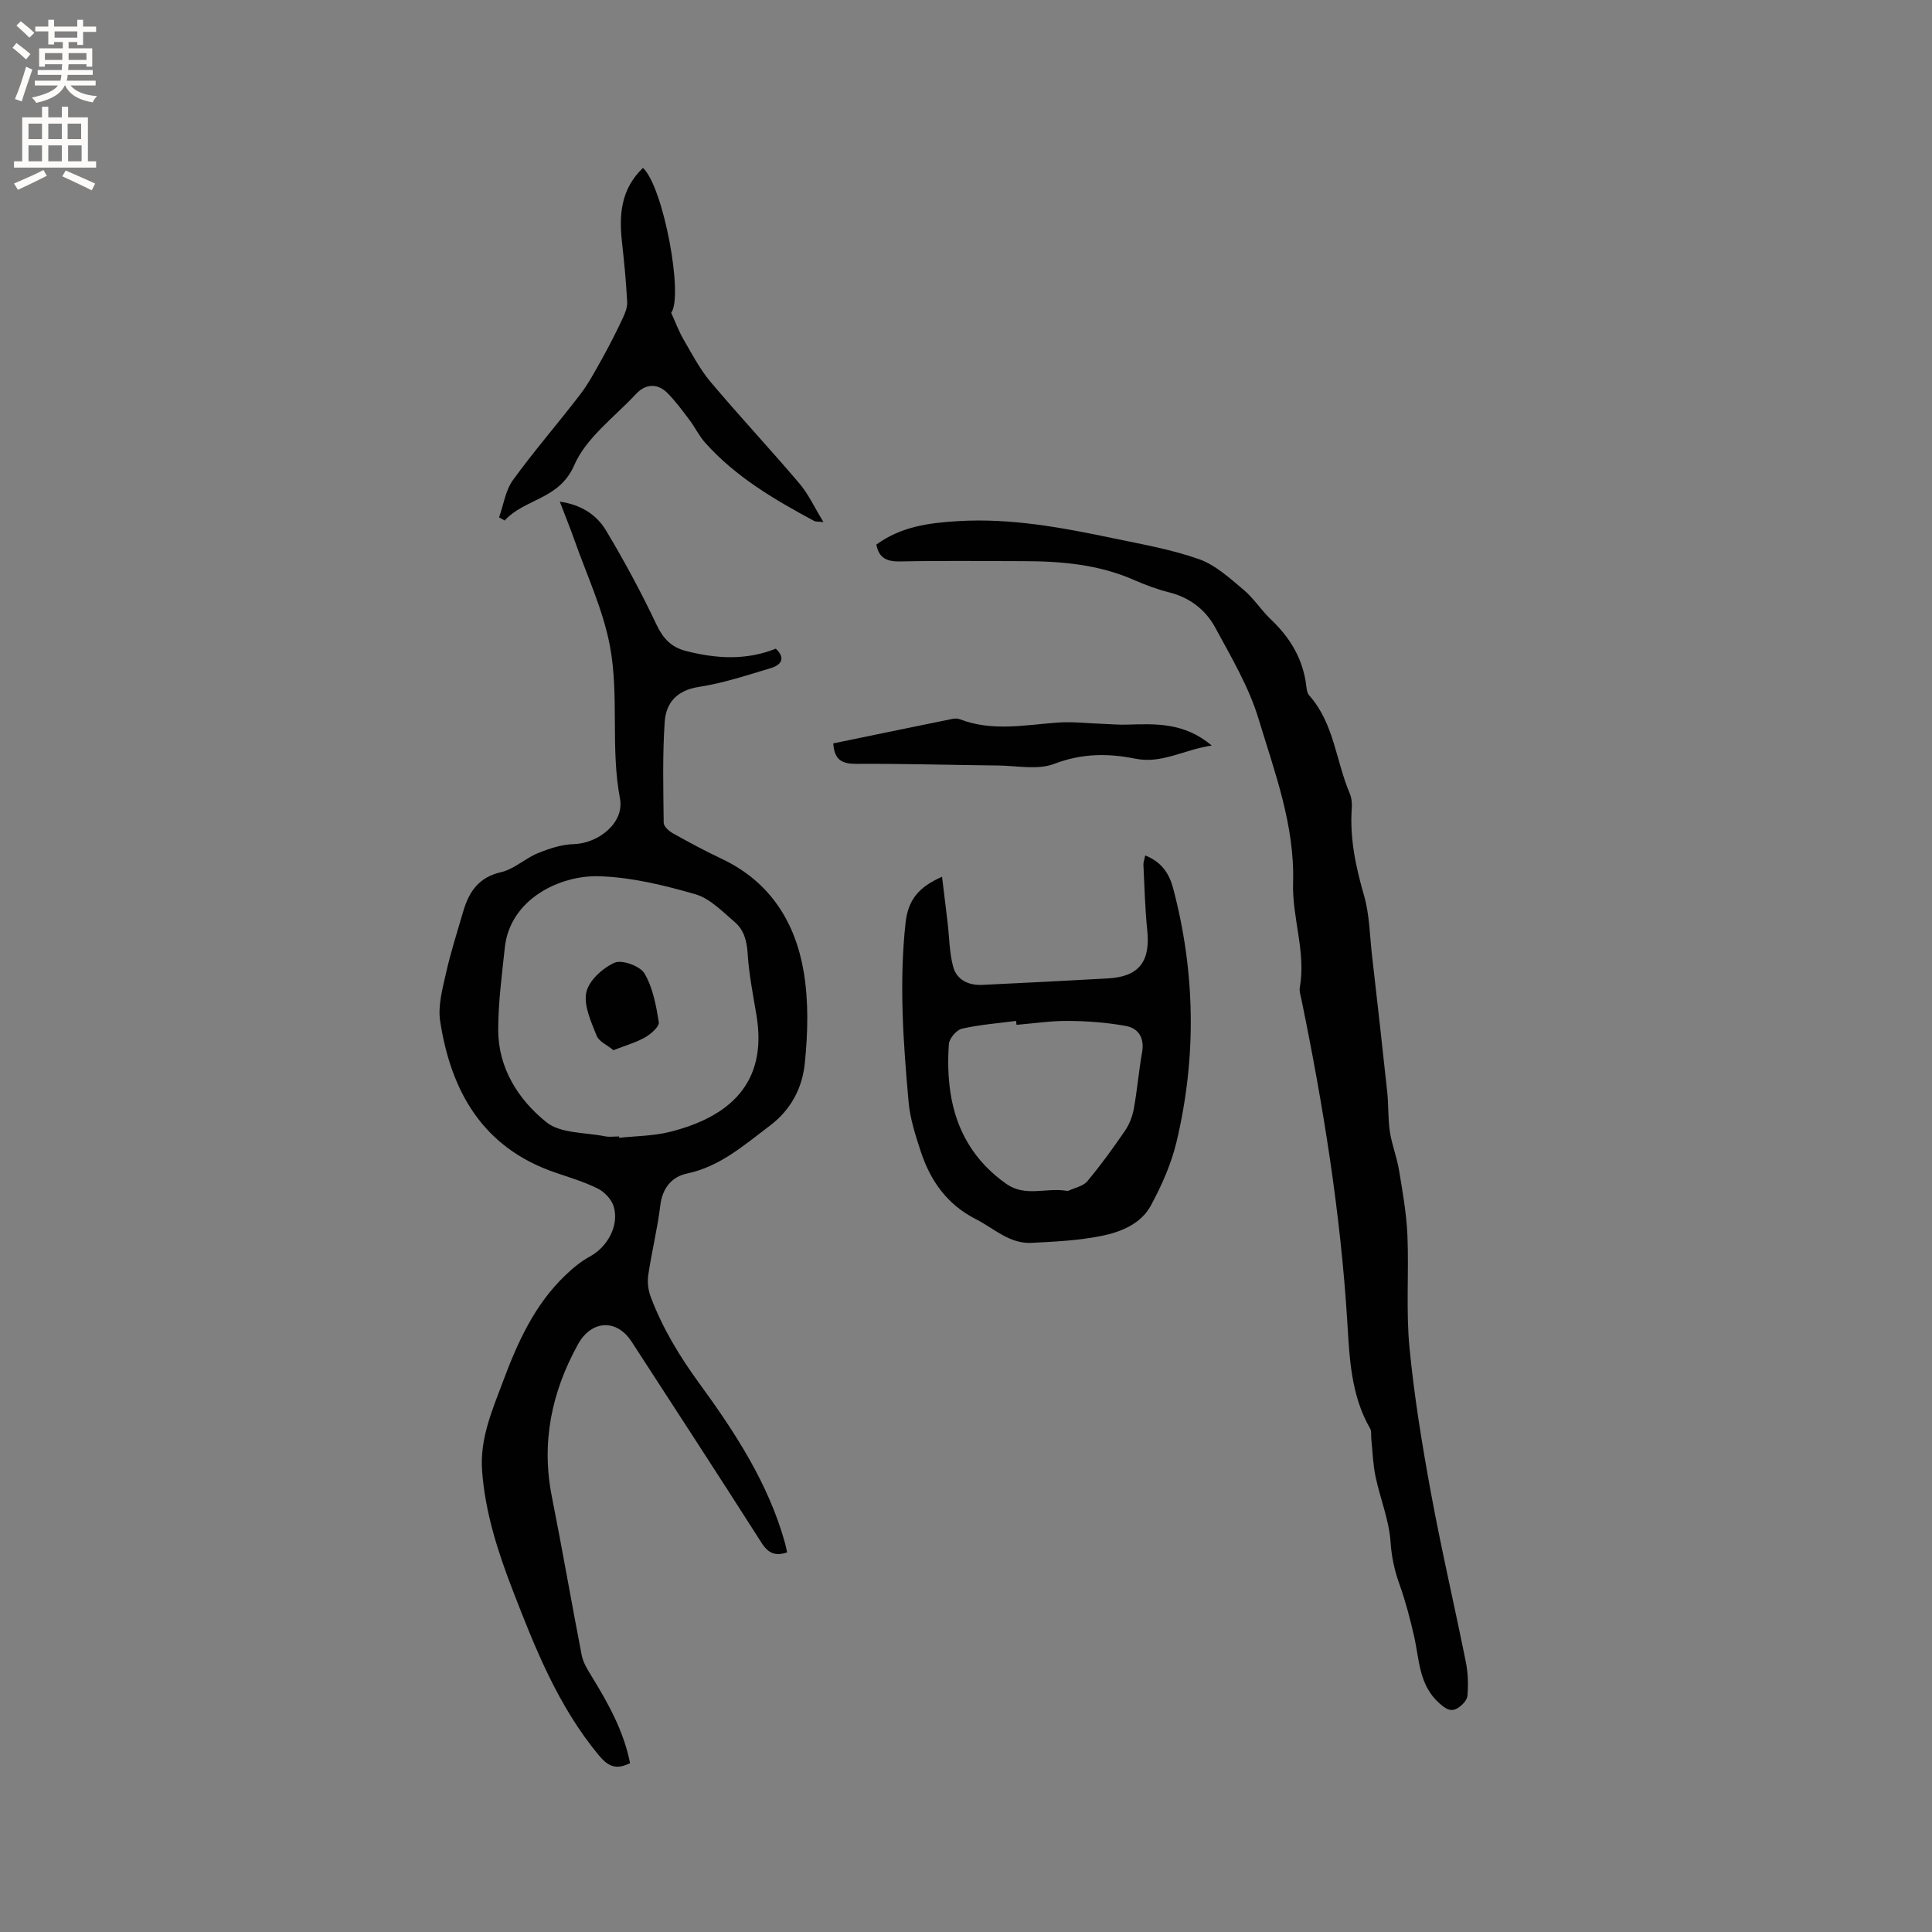 <svg enable-background="new 0 0 400 400" viewBox="0 0 400 400" xmlns="http://www.w3.org/2000/svg"><rect x="0" y="0" width="400" height="400" fill="#808080" stroke="none"/><g fill="#010102"><path d="m115.9 103.86c4.52.64 7.66 2.79 9.57 5.97 3.8 6.33 7.31 12.86 10.47 19.53 1.37 2.89 3.09 4.65 6.05 5.41 6.27 1.62 12.52 1.99 18.63-.47 2.13 2 1.06 3.39-.96 4-4.95 1.49-9.91 3.14-14.99 3.92-4.53.7-6.78 3.29-7.05 7.22-.47 6.95-.29 13.94-.21 20.92.01.74 1.08 1.71 1.89 2.16 3.33 1.86 6.69 3.67 10.14 5.3 9.99 4.72 15.24 13.1 16.97 23.46 1.03 6.16.85 12.67.21 18.92-.51 5.01-2.84 9.57-7.24 12.87-5.33 4.01-10.26 8.44-17.15 9.9-3.11.66-5.09 2.97-5.52 6.58-.58 4.83-1.78 9.58-2.49 14.4-.22 1.46-.03 3.13.49 4.52 2.43 6.47 5.96 12.3 10.05 17.91 7.43 10.19 14.35 20.76 17.78 33.14.17.6.28 1.22.42 1.88-2.38.82-3.87.24-5.28-1.96-8.88-13.94-17.92-27.78-26.91-41.66-3.09-4.77-8.32-4.5-11.11.55-5.46 9.9-7.64 20.31-5.4 31.56 2.17 10.9 4.05 21.86 6.17 32.77.29 1.49 1.15 2.92 1.97 4.25 3.5 5.69 6.73 11.47 8.05 18.13-2.88 1.42-4.51.74-6.5-1.66-8.39-10.13-13.13-22.05-17.78-34.09-3.1-8.03-5.73-16.15-6.36-24.82-.49-6.71 2.19-12.71 4.41-18.67 2.95-7.91 6.49-15.7 12.78-21.72 1.55-1.48 3.25-2.92 5.13-3.93 3.64-1.98 6.12-6.42 4.92-10.39-.44-1.45-1.89-2.98-3.27-3.67-2.82-1.41-5.9-2.32-8.9-3.35-14.91-5.13-21.49-16.71-23.75-31.31-.49-3.17.47-6.66 1.2-9.9.97-4.33 2.33-8.58 3.58-12.85 1.19-4.05 3.2-7.06 7.84-8.11 2.67-.61 4.93-2.82 7.55-3.9 2.36-.97 4.94-1.83 7.44-1.9 5.17-.14 10.57-4.42 9.62-9.44-2-10.53-.13-21.27-2.09-31.62-1.44-7.6-4.87-14.83-7.45-22.21-.86-2.4-1.82-4.75-2.92-7.64zm12.27 131.43c.01.09.02.18.03.28 3.46-.38 7.02-.37 10.38-1.2 12.24-3.03 20.39-9.96 18.05-24.1-.71-4.28-1.57-8.55-1.84-12.86-.16-2.62-.78-4.89-2.66-6.5-2.54-2.17-5.14-4.89-8.17-5.77-6.45-1.86-13.17-3.5-19.83-3.72-8.36-.28-18.56 4.85-19.61 14.74-.6 5.67-1.37 11.37-1.37 17.05 0 7.94 4.17 14.46 9.96 19.12 2.95 2.38 8.06 2.1 12.21 2.94.91.17 1.89.02 2.85.02z"/><path d="m181.44 112.75c5.06-3.7 10.81-4.5 16.97-4.86 10.95-.65 21.49 1.34 32.06 3.55 5.98 1.25 12.07 2.31 17.8 4.34 3.41 1.21 6.37 3.96 9.24 6.36 2.09 1.75 3.59 4.19 5.59 6.08 4.06 3.84 6.74 8.33 7.37 13.95.07.62.18 1.36.57 1.79 5.18 5.79 5.53 13.58 8.41 20.31.4.93.49 2.08.42 3.11-.44 6.23.84 12.14 2.56 18.11 1.12 3.91 1.15 8.13 1.62 12.22 1.08 9.45 2.15 18.91 3.16 28.37.29 2.74.14 5.53.55 8.25.41 2.68 1.45 5.25 1.89 7.92.74 4.46 1.54 8.96 1.74 13.46.33 7.73-.31 15.53.42 23.21.97 10.1 2.61 20.16 4.45 30.15 2.16 11.75 4.89 23.4 7.24 35.11.45 2.25.51 4.63.32 6.91-.08.92-1.13 2.02-2.03 2.56-1.44.88-2.52.12-3.8-1.02-4.26-3.79-4.11-9.04-5.23-13.92-.82-3.58-1.76-7.17-2.99-10.63-1.04-2.89-1.66-5.67-1.87-8.82-.3-4.56-2.16-9.01-3.11-13.55-.54-2.55-.6-5.19-.88-7.79-.08-.73.09-1.58-.24-2.16-3.98-6.87-4.27-14.61-4.73-22.14-1.39-22.48-4.96-44.62-9.48-66.64-.17-.83-.49-1.72-.35-2.51 1.31-7.36-1.61-14.43-1.39-21.68.36-11.93-3.82-22.94-7.17-34.02-1.99-6.58-5.64-12.71-8.94-18.82-2-3.71-5.29-6.25-9.59-7.32-2.45-.61-4.86-1.51-7.18-2.53-7.34-3.24-15.09-3.91-22.96-3.92-8.48-.01-16.97-.12-25.45.06-2.79.07-4.47-.68-4.99-3.49z"/><path d="m237.1 177.11c3.42 1.34 4.99 3.81 5.77 6.74 4.62 17.43 4.89 35 .73 52.51-1.09 4.58-3.07 9.06-5.32 13.22-2.06 3.83-6.24 5.51-10.27 6.31-4.73.95-9.63 1.19-14.47 1.43-4.54.23-7.73-2.99-11.47-4.89-6.01-3.06-9.46-7.98-11.46-14.1-1.08-3.3-2.18-6.7-2.49-10.13-1.11-12.33-1.99-24.66-.64-37.09.52-4.81 2.7-7.44 7.56-9.59.4 3.29.78 6.33 1.14 9.38.37 3.11.36 6.32 1.18 9.31.74 2.69 3.21 3.84 6.02 3.7 8.66-.41 17.33-.86 25.99-1.34 6.46-.36 8.84-3.47 8.15-10.04-.47-4.49-.56-9.03-.79-13.55-.01-.48.2-.99.37-1.87zm-26.64 35.07c-.03-.27-.06-.54-.09-.81-3.75.49-7.54.77-11.21 1.61-1.13.26-2.61 2.01-2.7 3.16-.25 3.34-.18 6.77.32 10.08 1.19 7.87 4.96 14.25 11.58 18.9 3.9 2.74 8.21.76 12.28 1.4.21.03.46.07.63-.01 1.32-.62 3.01-.94 3.86-1.96 2.78-3.33 5.33-6.85 7.78-10.43.91-1.33 1.55-2.99 1.84-4.58.7-3.85 1.01-7.76 1.7-11.61.53-2.98-.68-5.03-3.37-5.52-3.9-.71-7.91-1.01-11.88-1.04-3.59-.04-7.17.52-10.74.81z"/><path d="m133.12 34.76c4.27 3.99 8.41 26.58 5.84 30 .87 1.9 1.56 3.8 2.56 5.52 1.74 2.99 3.36 6.13 5.57 8.76 6.01 7.13 12.38 13.95 18.42 21.06 1.87 2.2 3.11 4.94 4.98 7.99-1.18-.13-1.62-.06-1.93-.23-8.22-4.43-16.27-9.13-22.58-16.22-1.25-1.4-2.08-3.17-3.22-4.68-1.46-1.93-2.9-3.91-4.6-5.61-1.99-2-4.48-1.93-6.44.18-4.48 4.81-10.36 9.08-12.84 14.8-3.11 7.17-10.27 6.87-14.39 11.44-.39-.22-.77-.44-1.16-.66.92-2.59 1.32-5.56 2.86-7.7 4.4-6.08 9.36-11.76 13.92-17.73 1.77-2.31 3.15-4.93 4.58-7.49 1.48-2.66 2.87-5.39 4.17-8.15.52-1.1 1.05-2.36.99-3.52-.22-4.12-.61-8.24-1.07-12.34-.63-5.67-.27-11.01 4.34-15.42z"/><path d="m172.52 153.91c8.25-1.7 16.43-3.4 24.61-5.06.5-.1 1.1-.13 1.56.05 6.63 2.57 13.36 1.23 20.11.71 3.23-.25 6.5.16 9.76.27 1.57.05 3.14.2 4.71.15 5.94-.18 11.89-.5 17.61 4.33-5.77.84-10.32 3.83-15.81 2.72-5.67-1.15-11.12-1.11-16.81 1.07-3.42 1.31-7.72.38-11.62.34-9.75-.1-19.5-.4-29.25-.34-2.97.02-4.64-.71-4.87-4.24z"/><path d="m127.01 217.43c-1.28-1.05-3.01-1.79-3.49-3.01-1.13-2.89-2.71-6.23-2.13-8.97.52-2.43 3.38-5.03 5.85-6.13 1.52-.68 5.28.68 6.19 2.22 1.74 2.94 2.41 6.63 2.97 10.09.14.89-1.6 2.43-2.79 3.12-1.86 1.06-3.99 1.66-6.6 2.68z"/></g><path d="m2.6 9.9.8-1c.9.7 1.9 1.4 2.9 2.3l-.9 1.1c-1.1-1-2-1.8-2.8-2.4zm.5 10.6c.9-2.1 1.6-4.3 2.3-6.7.4.2.8.4 1.3.6-.7 2.1-1.5 4.3-2.2 6.6zm.3-15.2.9-.9c1 .8 2 1.6 2.8 2.4l-1 1c-.9-.9-1.8-1.7-2.7-2.5zm12.6-1.2h1.2v1.4h2.7v1.1h-2.7v2.7h-1.2v-.6h-1.8v1.3h4.9v3.8h-1.2v-.5h-3.7c0 .4-.1.9-.1 1.2h5.1v1h-5.2c0 .5-.1.9-.2 1.2h6v1h-5.2c1.1 1.3 2.9 2 5.5 2.2-.4.4-.7.8-.9 1.3-2.9-.5-4.8-1.6-5.7-3.5h-.1c-.8 1.7-2.7 2.9-5.9 3.6-.2-.4-.6-.8-.9-1.1 2.8-.6 4.6-1.4 5.4-2.5h-4.8v-1h5.3c.1-.3.2-.7.2-1.2h-4.9v-1h5c0-.4 0-.8.1-1.2h-3.6v.5h-1.2v-3.8h4.9v-1.3h-1.8v.5h-1.2v-2.7h-2.7v-1h2.7v-1.4h1.2v1.4h4.8zm-6.7 8.3h3.6c0-.4 0-.9 0-1.4h-3.6zm1.9-4.6h4.8v-1.3h-4.7v1.3zm6.7 3.2h-3.7v1.4h3.7z" fill="#fcfbfa"/><path d="m8.7 22.1h1.3v2.2h2.8v-2.2h1.3v2.2h4.1v9.1h1.7v1.3h-17v-1.3h1.7v-9.1h4.1zm.3 13.1.7 1.2c-1.8.9-3.8 1.9-6 2.9-.2-.4-.5-.8-.8-1.3 2.3-1 4.4-1.9 6.1-2.8zm-3.1-6.4h2.8v-3.2h-2.8zm0 4.6h2.8v-3.3h-2.8zm4.1-4.6h2.8v-3.2h-2.8zm0 4.6h2.8v-3.3h-2.8zm3.6 1.9c2.1.9 4.1 1.8 6.1 2.7l-.7 1.4c-2.2-1.1-4.2-2-6.1-2.9zm3.2-9.7h-2.8v3.2h2.8zm-2.7 7.8h2.8v-3.3h-2.8z" fill="#fcfbfa"/></svg>